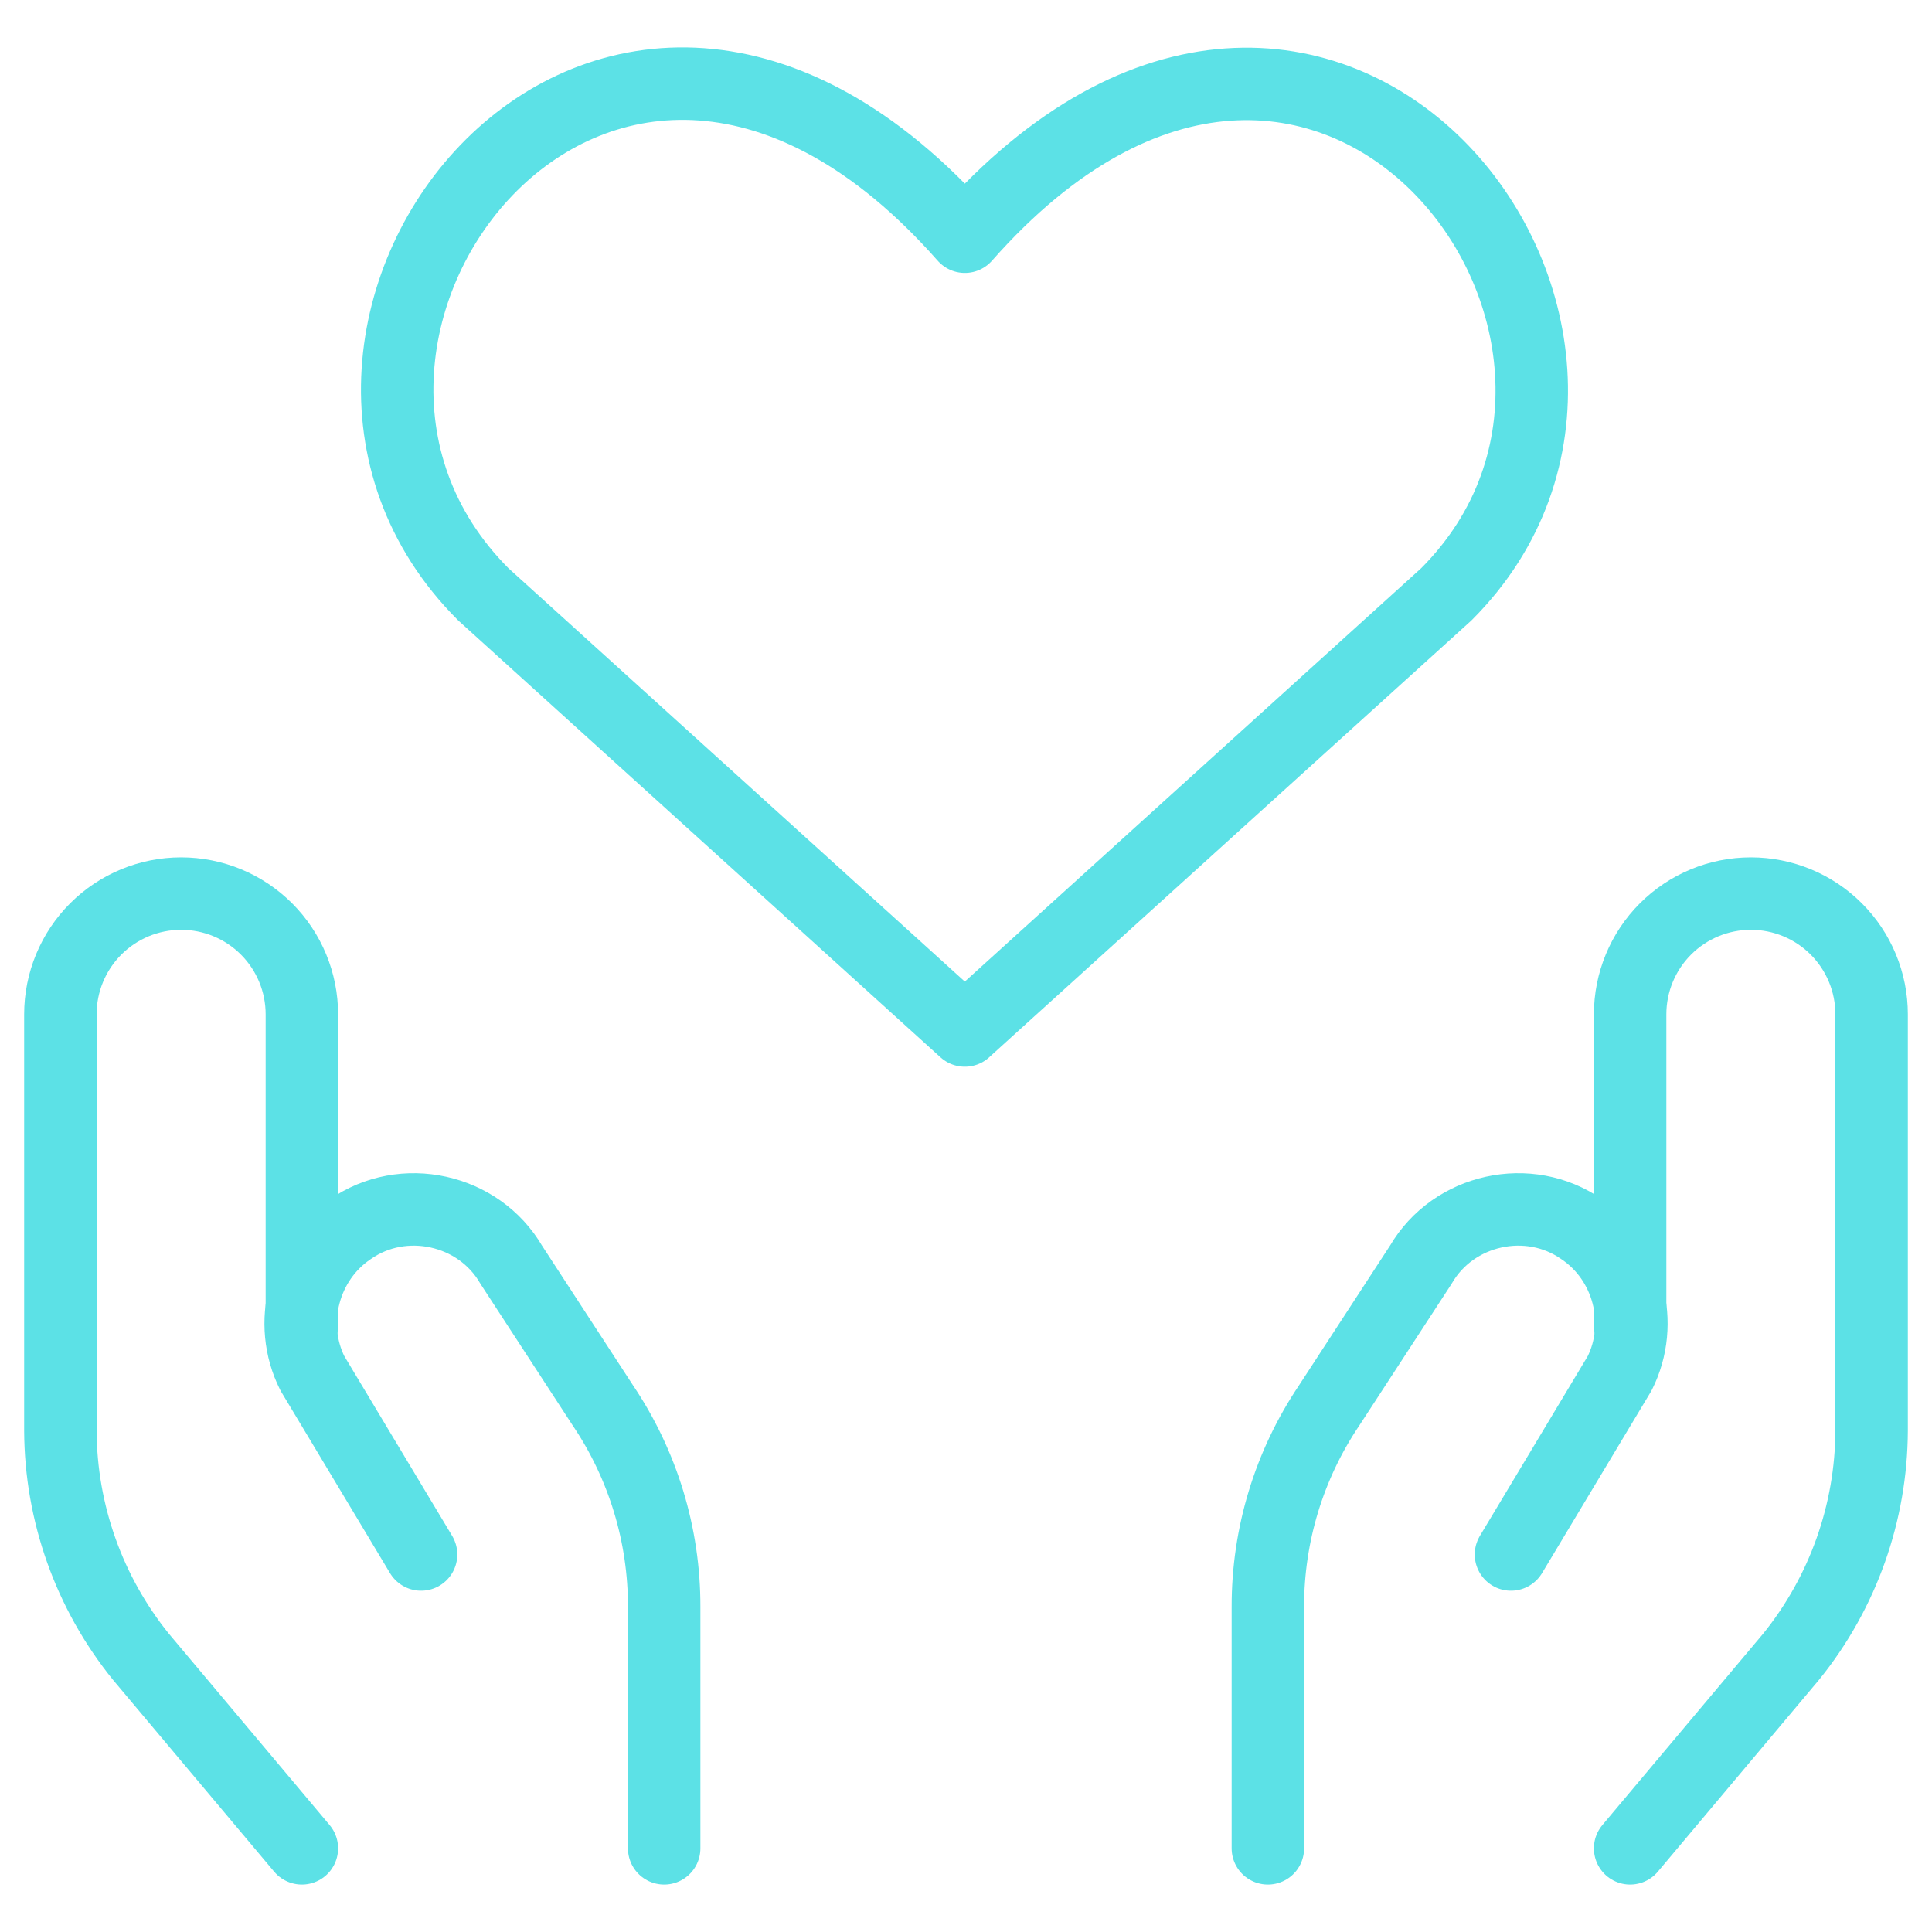 <?xml version="1.0" encoding="UTF-8"?>
<svg xmlns="http://www.w3.org/2000/svg" fill="none" viewBox="0 0 40 40" id="Support-1--Streamline-Ultimate.svg" height="40" width="40">
  <desc>Support 1 Streamline Icon: https://streamlinehq.com</desc>
  <path stroke="#5ce1e6" stroke-linecap="round" stroke-linejoin="round" d="M19.976 21.335 10.007 12.305C4.59 6.888 12.554 -3.514 19.976 4.901c7.422 -8.415 15.35 2.023 9.968 7.404l-9.968 9.029Z" stroke-width="1.5"></path>
  <path stroke="#5ce1e6" stroke-linecap="round" stroke-linejoin="round" d="m6.25 38.268 -3.333 -3.967c-1.072 -1.326 -1.66 -2.978 -1.667 -4.683v-8.617c0 -0.663 0.263 -1.299 0.732 -1.768 0.469 -0.469 1.105 -0.732 1.768 -0.732v0c0.663 0 1.299 0.263 1.768 0.732 0.469 0.469 0.732 1.105 0.732 1.768v6.45" stroke-width="1.5"></path>
  <path stroke="#5ce1e6" stroke-linecap="round" stroke-linejoin="round" d="M13.751 38.268v-5c0.003 -1.484 -0.438 -2.936 -1.267 -4.167l-1.9 -2.917c-0.672 -1.157 -2.238 -1.501 -3.333 -0.733 -0.962 0.647 -1.304 1.947 -0.783 2.983l2.25 3.75" stroke-width="1.5"></path>
  <path stroke="#5ce1e6" stroke-linecap="round" stroke-linejoin="round" d="m33.75 38.268 3.333 -3.967c1.072 -1.326 1.66 -2.978 1.667 -4.683v-8.617c0 -0.663 -0.263 -1.299 -0.732 -1.768 -0.469 -0.469 -1.105 -0.732 -1.768 -0.732 -0.663 0 -1.299 0.263 -1.768 0.732 -0.469 0.469 -0.732 1.105 -0.732 1.768v6.45" stroke-width="1.5"></path>
  <path stroke="#5ce1e6" stroke-linecap="round" stroke-linejoin="round" d="M26.25 38.268v-5c-0.003 -1.484 0.438 -2.936 1.267 -4.167l1.9 -2.917c0.672 -1.157 2.238 -1.501 3.333 -0.733 0.963 0.647 1.304 1.947 0.783 2.983l-2.25 3.75" stroke-width="1.5"></path>
</svg>

